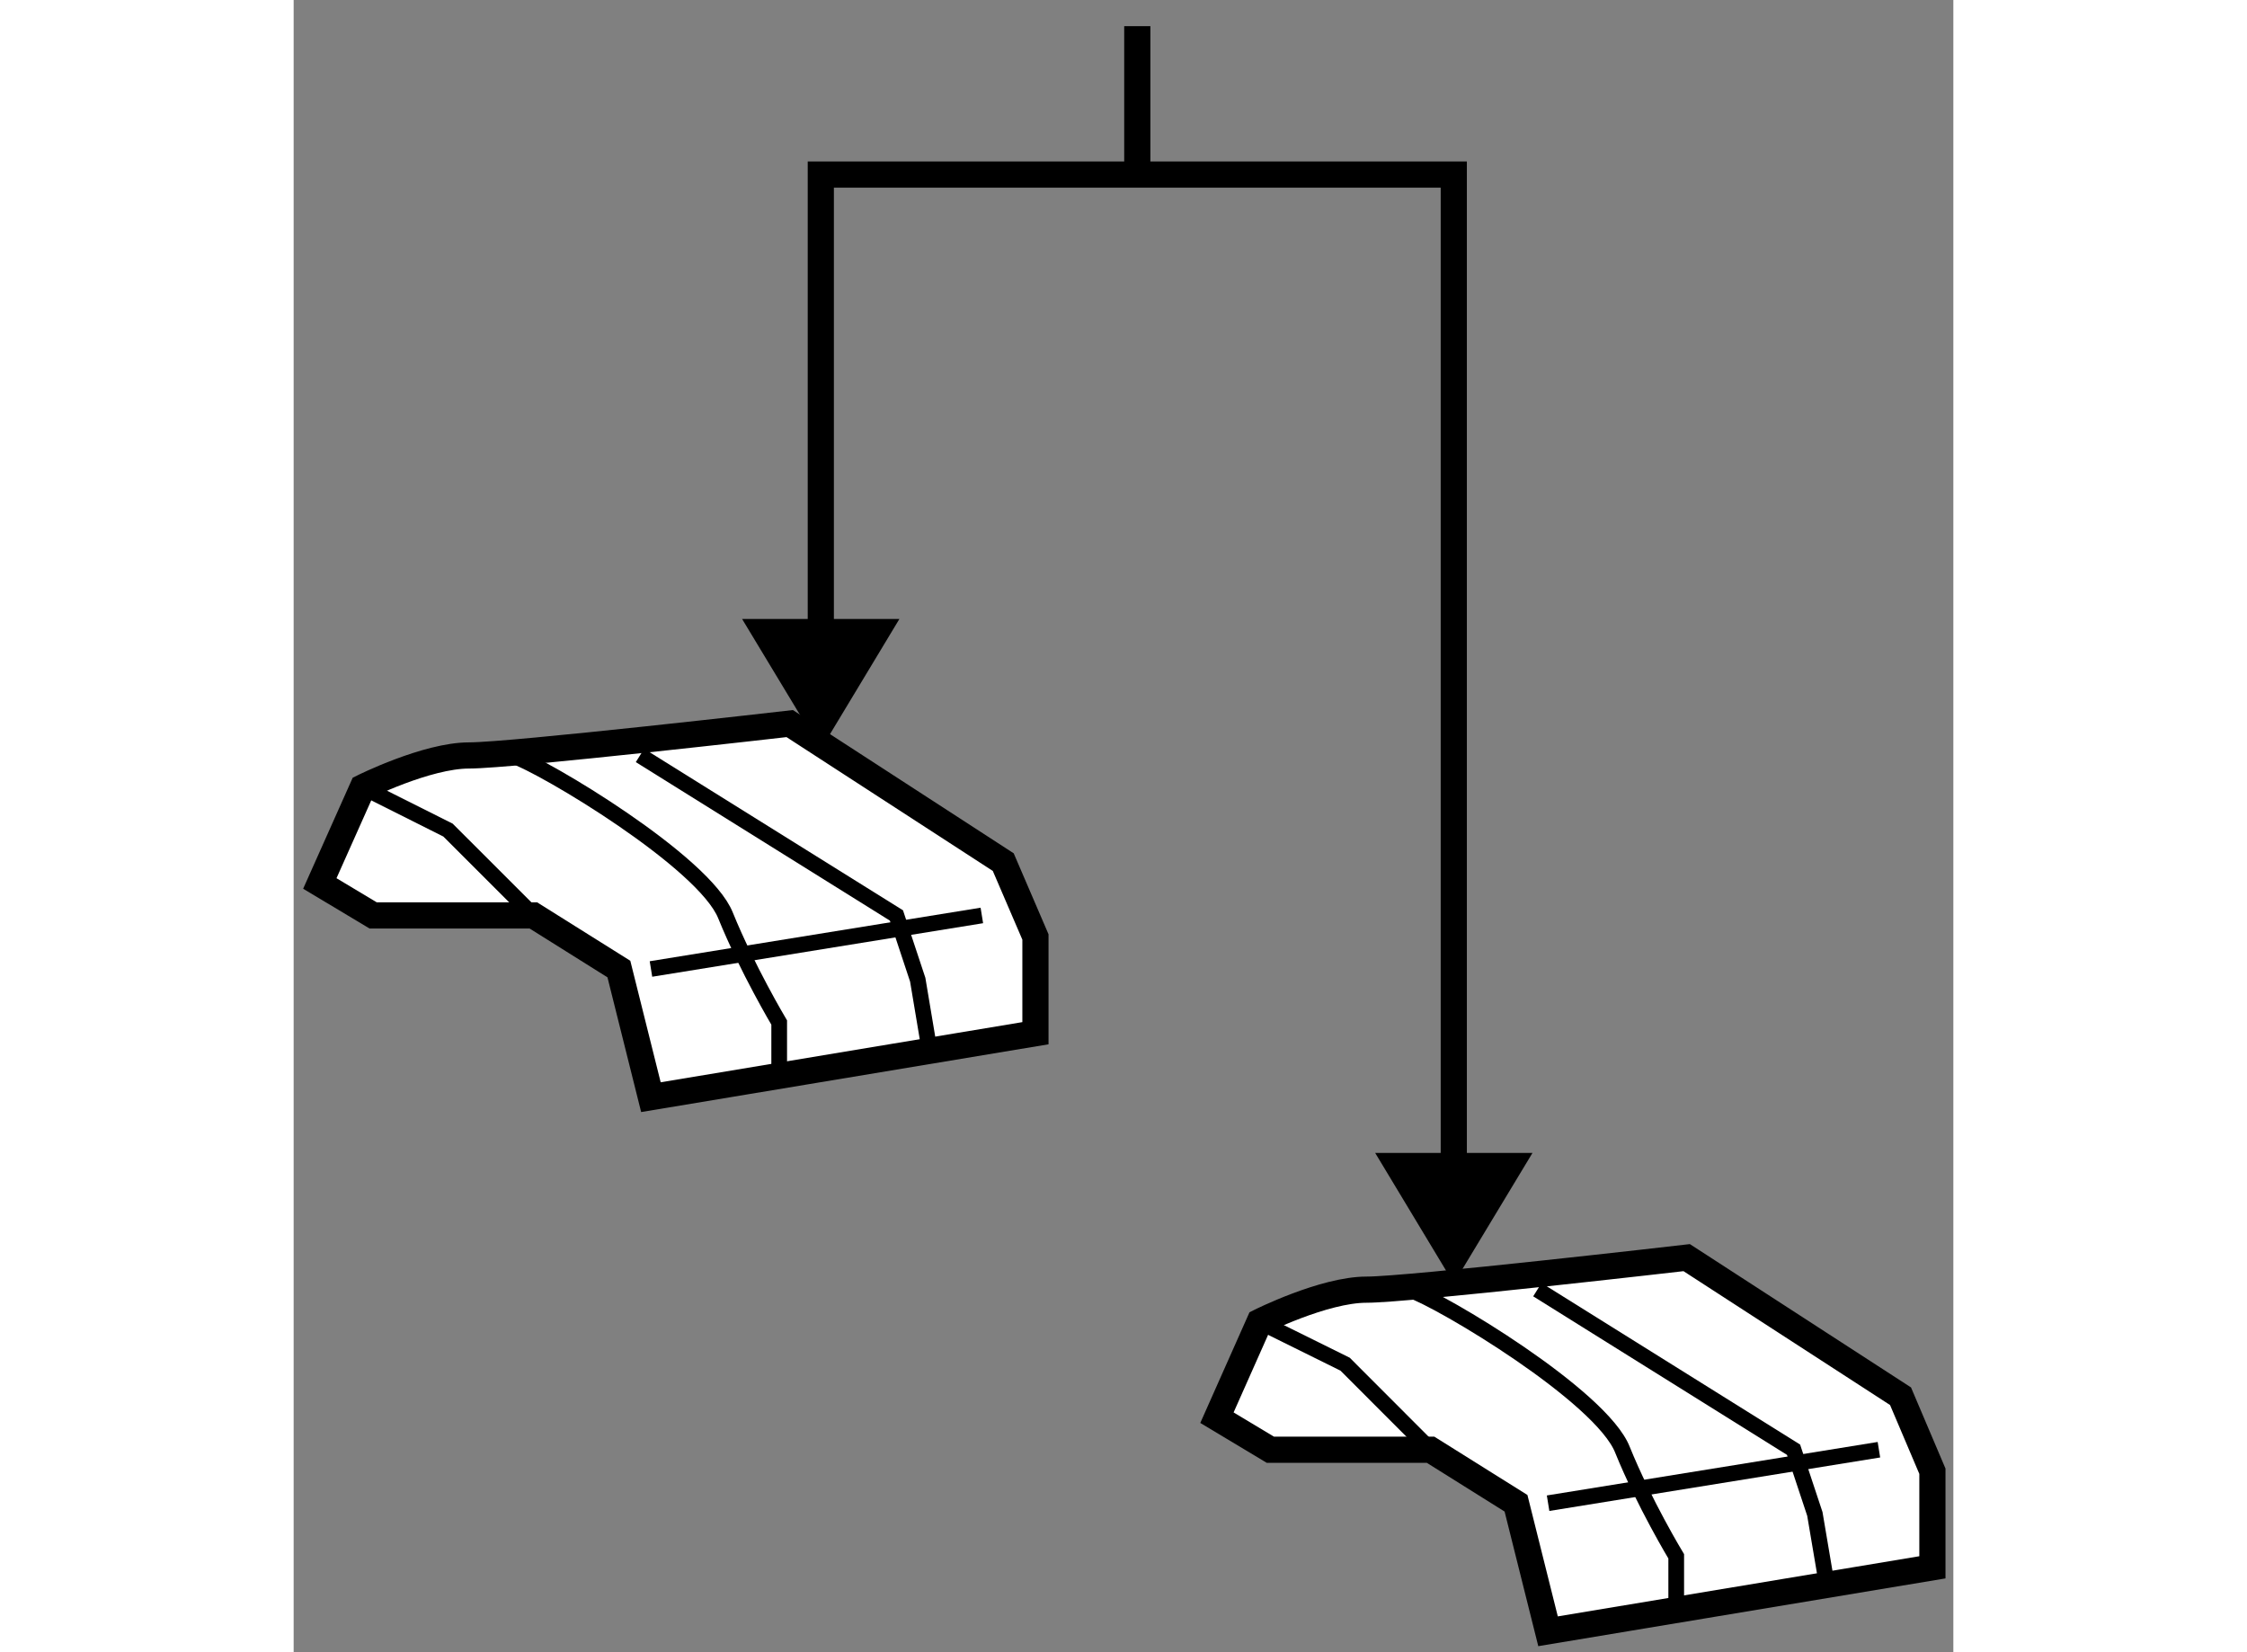 <?xml version="1.0" encoding="utf-8"?>
<!-- Generator: Adobe Illustrator 15.1.0, SVG Export Plug-In . SVG Version: 6.00 Build 0)  -->
<!DOCTYPE svg PUBLIC "-//W3C//DTD SVG 1.1//EN" "http://www.w3.org/Graphics/SVG/1.1/DTD/svg11.dtd">
<svg version="1.1" xmlns="http://www.w3.org/2000/svg" xmlns:xlink="http://www.w3.org/1999/xlink" x="0px" y="0px" width="244.8px"
	 height="180px" viewBox="45.921 131.08 31.711 31.568" enable-background="new 0 0 244.8 180" xml:space="preserve">
	
<rect x="45.921" y="131.08" width="31.711" height="31.568" fill="#808080" stroke="none"/>
	
<g><path fill="#FFFFFF" stroke="#000000" stroke-width="0.5" d="M67.643,158.779h-3.061l-1.02-0.612l0.814-1.831
			c0,0,1.225-0.615,2.042-0.615c0.817,0,6.119-0.612,6.119-0.612l4.086,2.648l0.609,1.433v1.836l-7.344,1.222l-0.612-2.446
			L67.643,158.779z"></path><polyline fill="none" stroke="#000000" stroke-width="0.3" points="64.376,156.336 66.011,157.145 67.643,158.779 		"></polyline><line fill="none" stroke="#000000" stroke-width="0.3" x1="69.889" y1="159.801" x2="76.21" y2="158.779"></line><path fill="none" stroke="#000000" stroke-width="0.3" d="M67.235,155.721c0.612,0.202,3.673,2.036,4.075,3.059
			c0.413,1.021,1.027,2.036,1.027,2.036v1.027"></path><polyline fill="none" stroke="#000000" stroke-width="0.3" points="69.684,155.721 74.579,158.779 74.986,160.006 75.193,161.228 
					"></polyline></g><g><polygon points="66.585,153.108 68.087,155.601 69.591,153.108 		"></polygon><line fill="none" stroke="#000000" stroke-width="0.5" x1="62.04" y1="134.415" x2="62.04" y2="131.58"></line><polygon points="54.489,142.906 55.993,145.398 57.495,142.906 		"></polygon><polyline fill="none" stroke="#000000" stroke-width="0.5" points="68.087,153.969 68.087,134.415 55.993,134.415 55.993,143.656 
					"></polyline></g><g><path fill="#FFFFFF" stroke="#000000" stroke-width="0.5" d="M50.502,148.571h-3.061l-1.02-0.611l0.82-1.837
			c0,0,1.219-0.609,2.031-0.609c0.822,0,6.127-0.609,6.127-0.609l4.08,2.647l0.615,1.43v1.839l-7.347,1.222l-0.612-2.448
			L50.502,148.571z"></path><polyline fill="none" stroke="#000000" stroke-width="0.3" points="47.241,146.123 48.87,146.94 50.502,148.571 		"></polyline><line fill="none" stroke="#000000" stroke-width="0.3" x1="52.748" y1="149.594" x2="59.07" y2="148.571"></line><path fill="none" stroke="#000000" stroke-width="0.3" d="M50.095,145.514c0.612,0.202,3.673,2.038,4.078,3.058
			c0.415,1.022,1.025,2.045,1.025,2.045v1.017"></path><polyline fill="none" stroke="#000000" stroke-width="0.3" points="52.538,145.514 57.438,148.571 57.845,149.799 58.05,151.023 
					"></polyline></g>


</svg>